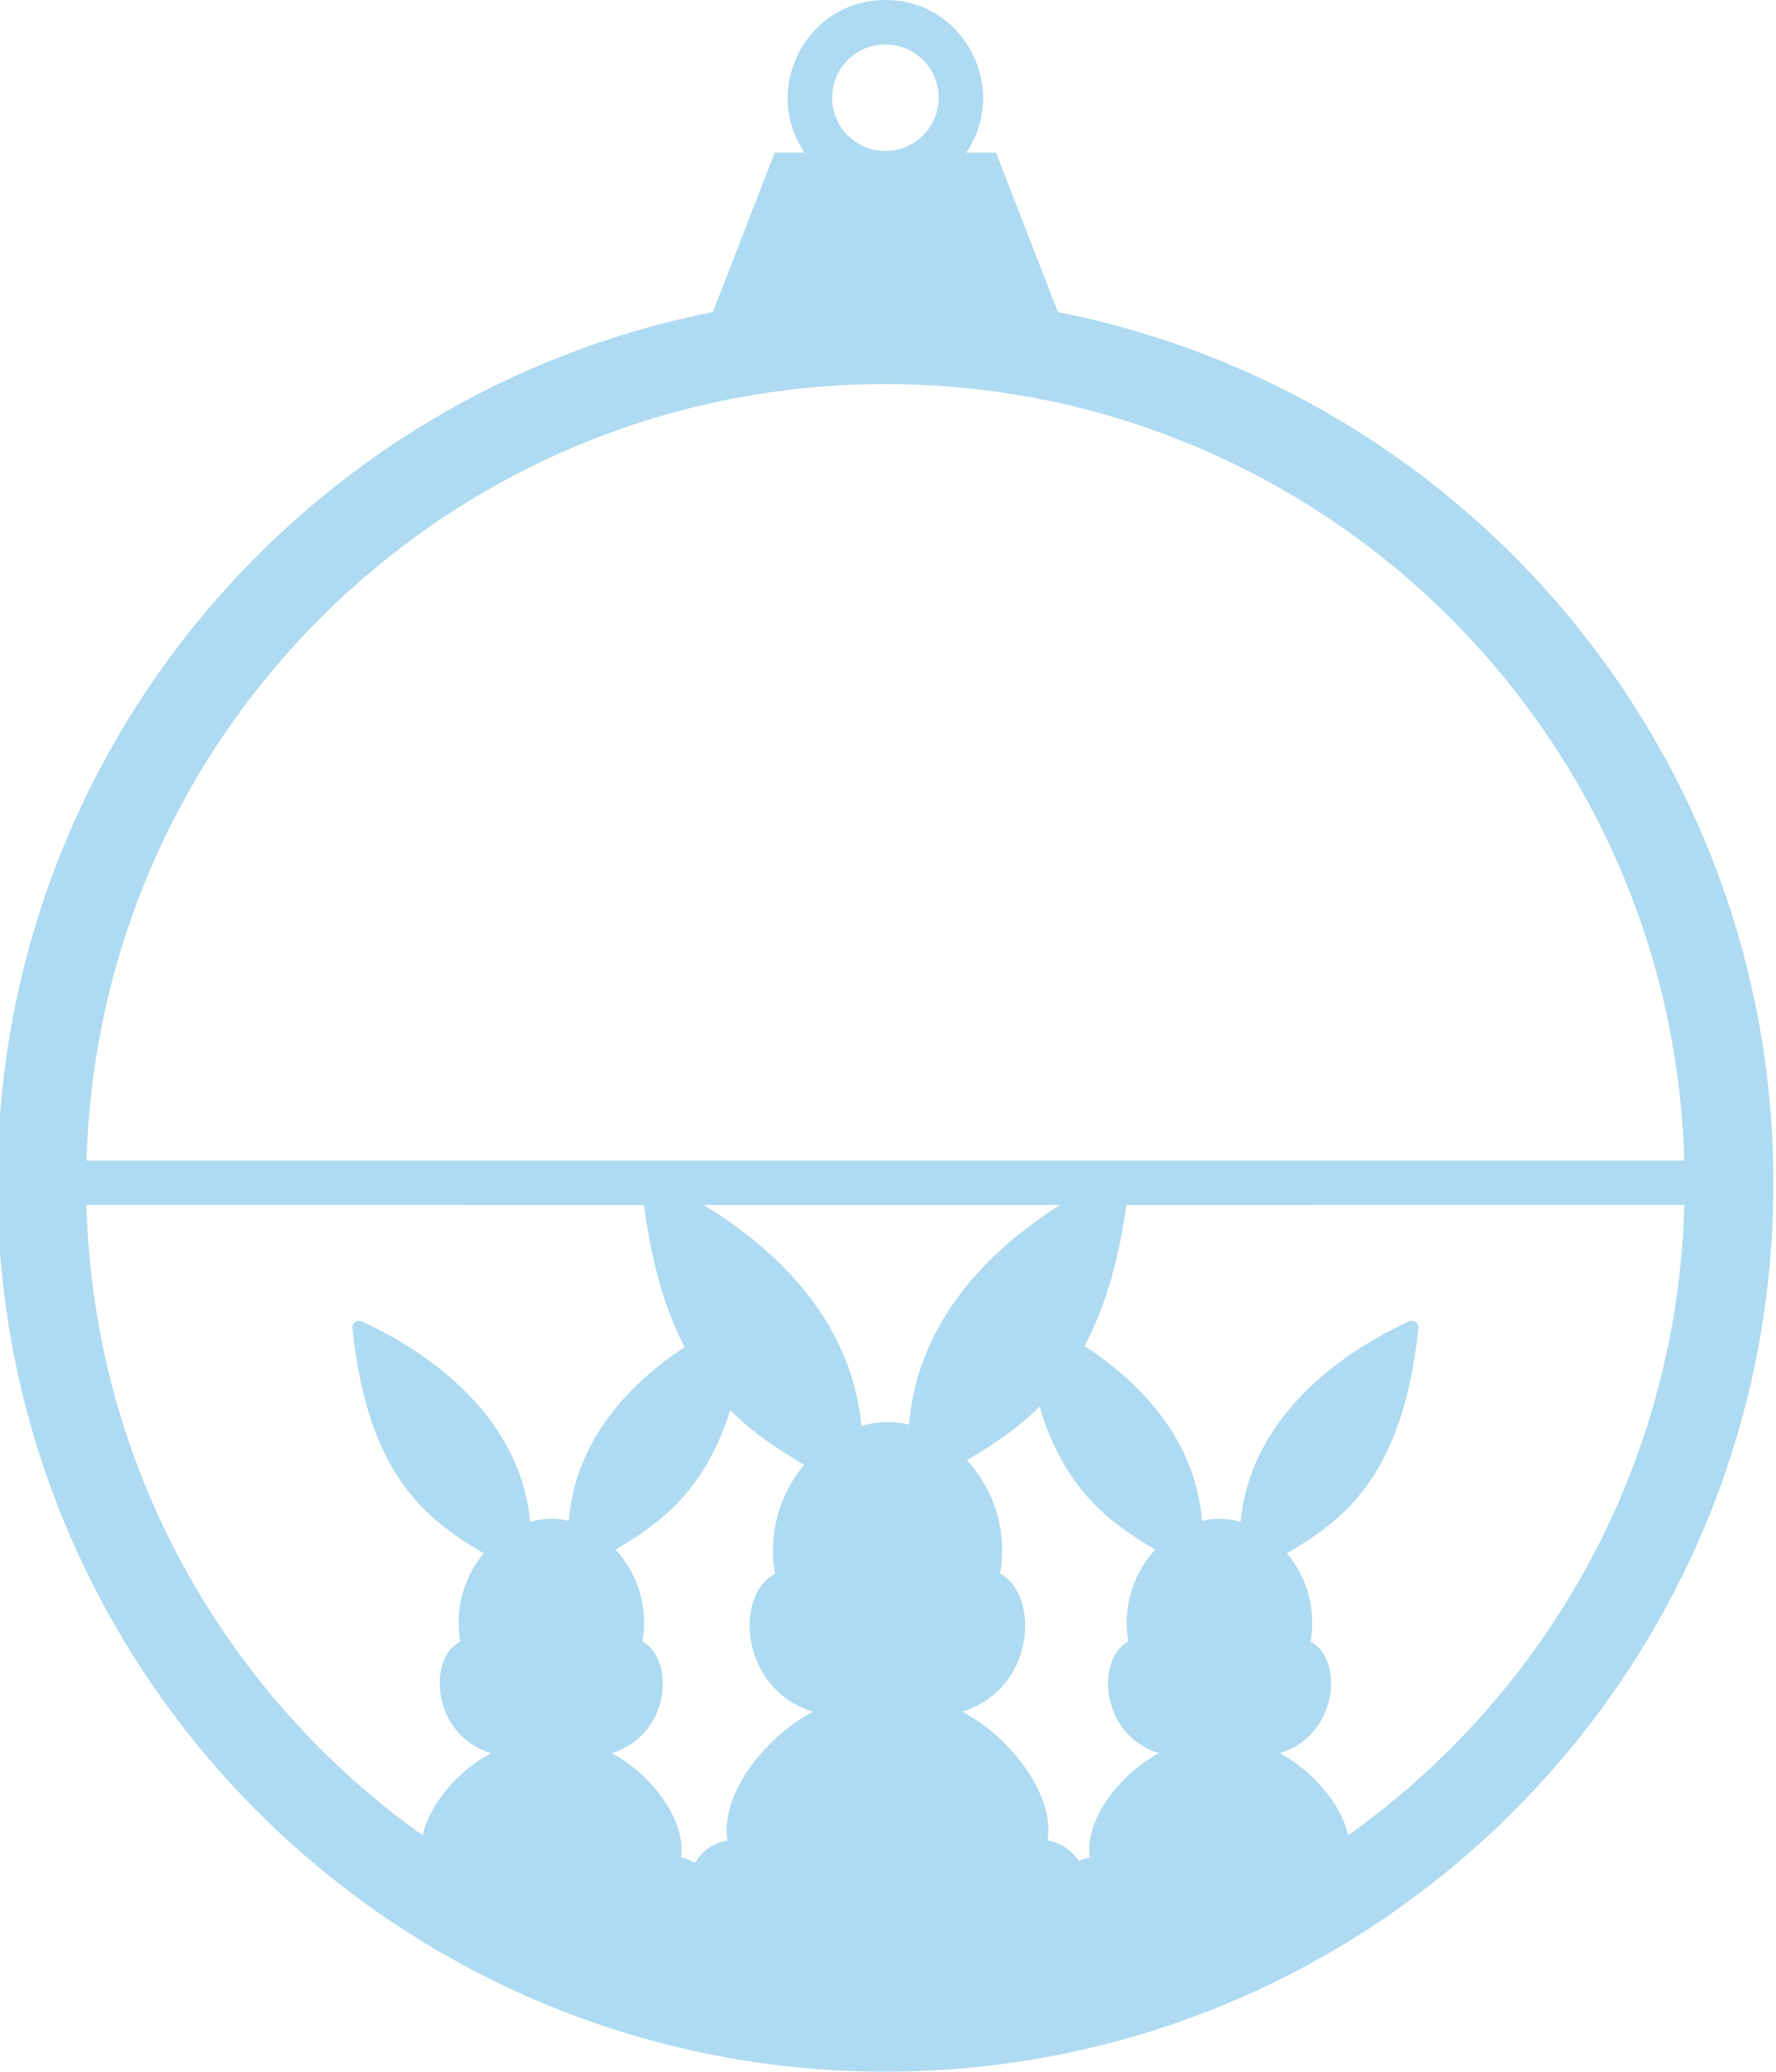<?xml version="1.0" encoding="UTF-8"?> <svg xmlns="http://www.w3.org/2000/svg" xmlns:xlink="http://www.w3.org/1999/xlink" xmlns:xodm="http://www.corel.com/coreldraw/odm/2003" xml:space="preserve" width="600.234px" height="699.993px" version="1.1" style="shape-rendering:geometricPrecision; text-rendering:geometricPrecision; image-rendering:optimizeQuality; fill-rule:evenodd; clip-rule:evenodd" viewBox="0 0 600.23 699.99"> <defs> <style type="text/css"> .fil0 {fill:#AEDBF1} </style> </defs> <g id="Ebene_x0020_1">  <path id="_10x10" class="fil0" d="M357.55 105.45c137.83,27.14 241.8,148.63 241.8,294.43 0,165.75 -134.37,300.12 -300.12,300.12 -165.75,0 -300.11,-134.37 -300.11,-300.12 0,-145.8 103.96,-267.29 241.8,-294.43l20.91 -53.86 10.11 0c-14.76,-21.65 0.62,-51.59 27.29,-51.59 26.68,0 42.06,29.94 27.3,51.59l10.11 0 20.91 53.86zm211.69 301.7l-188.58 0.01c-2.83,20.48 -7.78,35.77 -14.14,47.64 21.35,13.91 37.68,33.6 39.72,59.06 4.31,-1 8.79,-0.88 13.03,0.35 3.01,-31.71 27.98,-54.2 56.83,-67.72 1.6,-0.75 3.48,0.5 3.29,2.32 -5.31,50.1 -25.26,64.77 -44.43,76.04 6.93,8.27 9.85,19.18 7.96,29.8 11.26,5.89 9.54,31.6 -10.36,37.75 10.42,5.45 20.67,16.88 23.08,27.72 66.97,-47.65 111.27,-125.08 113.6,-212.97zm-211 0.01l-120.4 0c28.04,17 50.19,41.82 53.31,74.62 5.23,-1.51 10.77,-1.67 16.09,-0.43 2.59,-32.2 23.68,-56.94 51,-74.19zm-140.63 0l-188.38 -0.01c2.33,87.89 46.63,165.32 113.6,212.97 2.41,-10.84 12.65,-22.27 23.08,-27.72 -19.9,-6.15 -21.62,-31.86 -10.37,-37.75 -1.88,-10.62 1.03,-21.53 7.96,-29.8 -19.16,-11.27 -39.11,-25.94 -44.42,-76.04 -0.19,-1.82 1.69,-3.07 3.29,-2.32 28.84,13.52 53.81,36.01 56.83,67.72 4.24,-1.23 8.72,-1.35 13.02,-0.35 2.03,-25.22 18.08,-44.78 39.14,-58.68 -6.17,-11.94 -11.03,-27.38 -13.75,-48.02zm-188.36 -15.01l539.97 0c-4.09,-145.6 -123.4,-262.38 -269.99,-262.38 -146.59,0 -265.89,116.78 -269.98,262.38zm335.41 236.7c-2.79,-4.05 -6.64,-6.33 -10.61,-6.98 2.55,-15.06 -12.34,-34.89 -28.87,-43.51 25.01,-7.72 26.21,-39.61 12.81,-46.64 2.46,-13.82 -1.68,-28 -11.19,-38.33 8.57,-5.05 16.96,-10.59 24.53,-18.11 8.29,27.69 23.28,39.02 39.08,48.32 -7.7,8.36 -11.05,19.84 -9.06,31.03 -10.85,5.69 -9.88,31.5 10.37,37.76 -13.38,6.98 -25.44,23.03 -23.38,35.22 -1.25,0.21 -2.5,0.62 -3.68,1.24zm-117.89 -152.37c7.87,7.91 16.49,13.45 24.99,18.45 -8.56,10.21 -12.16,23.69 -9.83,36.81 -13.91,7.28 -11.79,39.04 12.8,46.64 -15.93,8.32 -31.52,27.93 -28.87,43.51 -4.98,0.82 -8.6,3.62 -11.01,7.56 -1.49,-0.96 -3.1,-1.57 -4.73,-1.84 2.06,-12.19 -9.99,-28.24 -23.37,-35.22 20.25,-6.26 21.22,-32.07 10.36,-37.76 2,-11.19 -1.35,-22.67 -9.05,-31.03 15.56,-9.16 30.35,-20.3 38.71,-47.12zm52.46 -461.47c9.95,0 18.01,8.06 18.01,18.01 0,9.94 -8.06,18 -18.01,18 -9.94,0 -18,-8.06 -18,-18 0,-9.95 8.06,-18.01 18,-18.01z"></path> </g> </svg> 